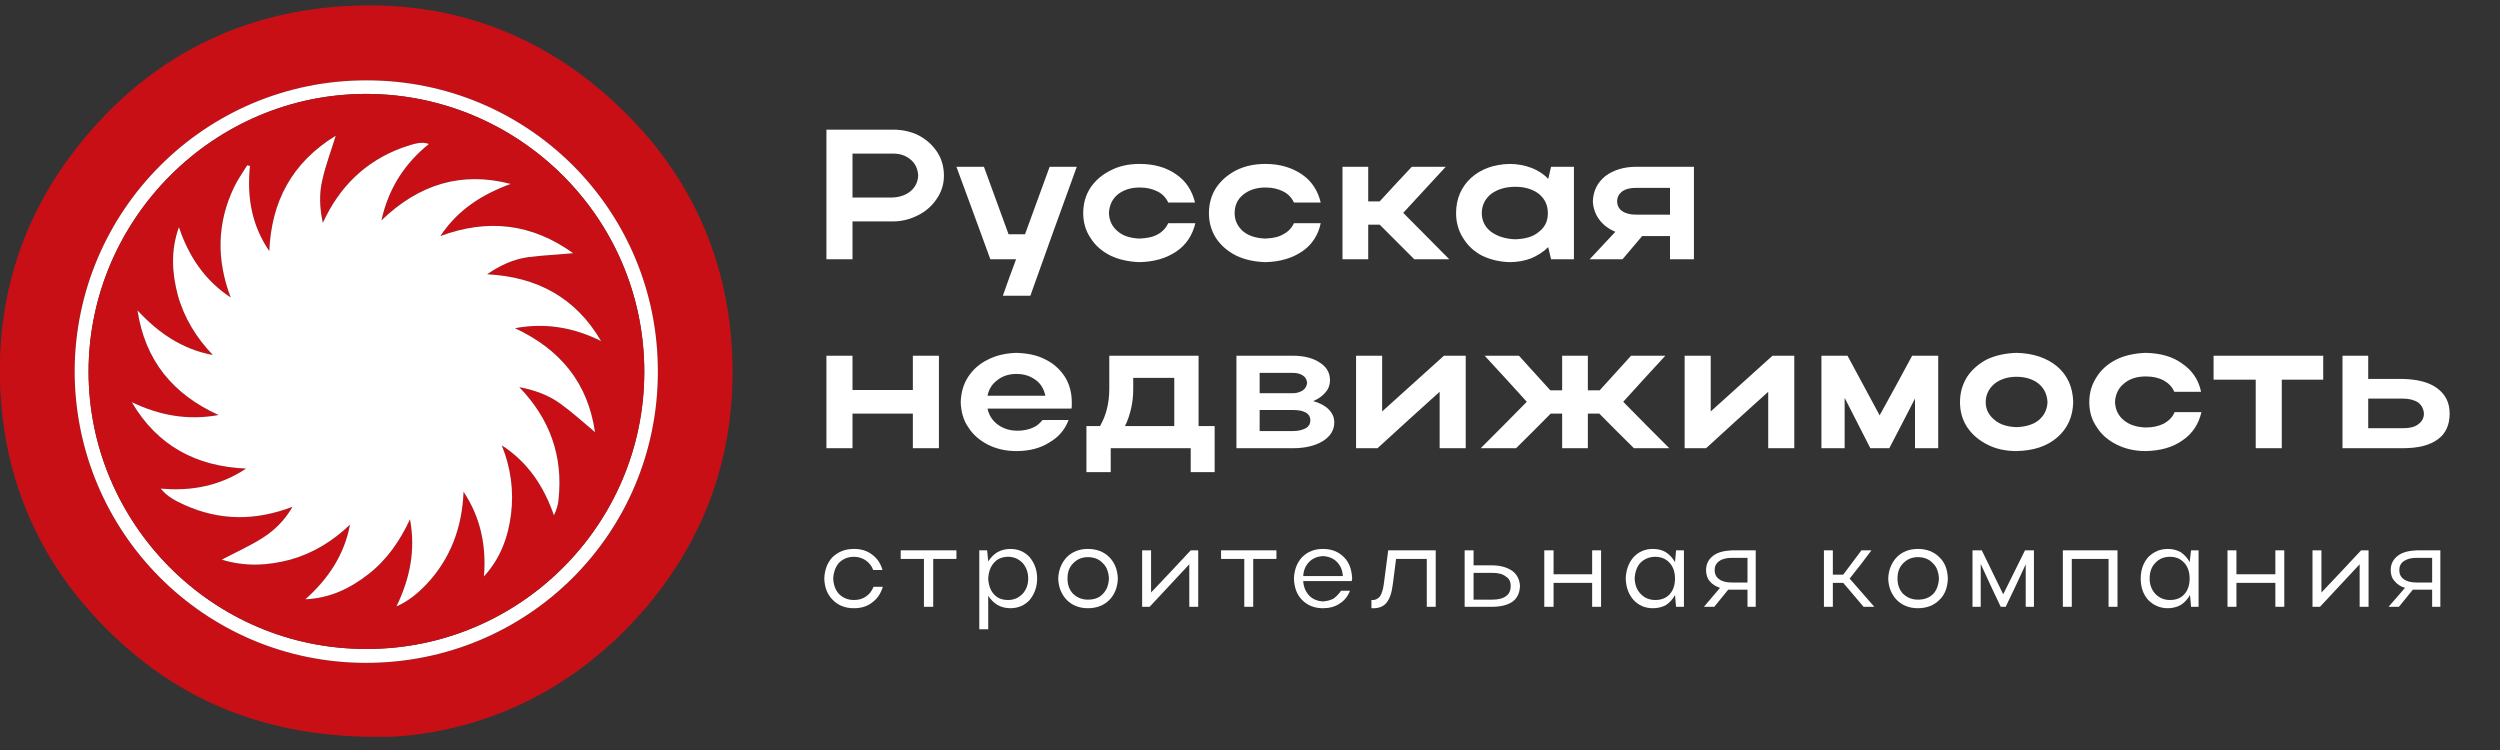 <?xml version="1.0" encoding="UTF-8"?>
<!DOCTYPE svg PUBLIC "-//W3C//DTD SVG 1.1//EN" "http://www.w3.org/Graphics/SVG/1.1/DTD/svg11.dtd">
<svg version="1.2" width="70mm" height="21mm" viewBox="0 0 7000 2100" preserveAspectRatio="xMidYMid" fill-rule="evenodd" stroke-width="28.222" stroke-linejoin="round" xmlns="http://www.w3.org/2000/svg" xmlns:ooo="http://xml.openoffice.org/svg/export" xmlns:xlink="http://www.w3.org/1999/xlink" xmlns:presentation="http://sun.com/xmlns/staroffice/presentation" xmlns:smil="http://www.w3.org/2001/SMIL20/" xmlns:anim="urn:oasis:names:tc:opendocument:xmlns:animation:1.0" xmlns:svg="urn:oasis:names:tc:opendocument:xmlns:svg-compatible:1.0" xml:space="preserve">
 <rect x="0" y="0" width="7000" height="2100" fill="#333333" stroke="none"/>
 <defs class="ClipPathGroup">
  <clipPath id="presentation_clip_path" clipPathUnits="userSpaceOnUse">
   <rect x="0" y="0" width="7000" height="2100"/>
  </clipPath>
  <clipPath id="presentation_clip_path_shrink" clipPathUnits="userSpaceOnUse">
   <rect x="7" y="2" width="6986" height="2096"/>
  </clipPath>
 </defs>
 <defs class="TextShapeIndex">
  <g ooo:slide="id1" ooo:id-list="id3 id4 id5 id6 id7 id8 id9 id10 id11 id12 id13 id14 id15 id16 id17 id18 id19 id20 id21 id22 id23 id24 id25 id26 id27 id28 id29 id30 id31 id32 id33 id34 id35 id36 id37 id38 id39 id40 id41 id42 id43 id44 id45"/>
 </defs>
 <defs class="EmbeddedBulletChars">
  <g id="bullet-char-template-57356" transform="scale(0,-0)">
   <path d="M 580,1141 L 1163,571 580,0 -4,571 580,1141 Z"/>
  </g>
  <g id="bullet-char-template-57354" transform="scale(0,-0)">
   <path d="M 8,1128 L 1137,1128 1137,0 8,0 8,1128 Z"/>
  </g>
  <g id="bullet-char-template-10146" transform="scale(0,-0)">
   <path d="M 174,0 L 602,739 174,1481 1456,739 174,0 Z M 1358,739 L 309,1346 659,739 1358,739 Z"/>
  </g>
  <g id="bullet-char-template-10132" transform="scale(0,-0)">
   <path d="M 2015,739 L 1276,0 717,0 1260,543 174,543 174,936 1260,936 717,1481 1274,1481 2015,739 Z"/>
  </g>
  <g id="bullet-char-template-10007" transform="scale(0,-0)">
   <path d="M 0,-2 C -7,14 -16,27 -25,37 L 356,567 C 262,823 215,952 215,954 215,979 228,992 255,992 264,992 276,990 289,987 310,991 331,999 354,1012 L 381,999 492,748 772,1049 836,1024 860,1049 C 881,1039 901,1025 922,1006 886,937 835,863 770,784 769,783 710,716 594,584 L 774,223 C 774,196 753,168 711,139 L 727,119 C 717,90 699,76 672,76 641,76 570,178 457,381 L 164,-76 C 142,-110 111,-127 72,-127 30,-127 9,-110 8,-76 1,-67 -2,-52 -2,-32 -2,-23 -1,-13 0,-2 Z"/>
  </g>
  <g id="bullet-char-template-10004" transform="scale(0,-0)">
   <path d="M 285,-33 C 182,-33 111,30 74,156 52,228 41,333 41,471 41,549 55,616 82,672 116,743 169,778 240,778 293,778 328,747 346,684 L 369,508 C 377,444 397,411 428,410 L 1163,1116 C 1174,1127 1196,1133 1229,1133 1271,1133 1292,1118 1292,1087 L 1292,965 C 1292,929 1282,901 1262,881 L 442,47 C 390,-6 338,-33 285,-33 Z"/>
  </g>
  <g id="bullet-char-template-9679" transform="scale(0,-0)">
   <path d="M 813,0 C 632,0 489,54 383,161 276,268 223,411 223,592 223,773 276,916 383,1023 489,1130 632,1184 813,1184 992,1184 1136,1130 1245,1023 1353,916 1407,772 1407,592 1407,412 1353,268 1245,161 1136,54 992,0 813,0 Z"/>
  </g>
  <g id="bullet-char-template-8226" transform="scale(0,-0)">
   <path d="M 346,457 C 273,457 209,483 155,535 101,586 74,649 74,723 74,796 101,859 155,911 209,963 273,989 346,989 419,989 480,963 531,910 582,859 608,796 608,723 608,648 583,586 532,535 482,483 420,457 346,457 Z"/>
  </g>
  <g id="bullet-char-template-8211" transform="scale(0,-0)">
   <path d="M -4,459 L 1135,459 1135,606 -4,606 -4,459 Z"/>
  </g>
  <g id="bullet-char-template-61548" transform="scale(0,-0)">
   <path d="M 173,740 C 173,903 231,1043 346,1159 462,1274 601,1332 765,1332 928,1332 1067,1274 1183,1159 1299,1043 1357,903 1357,740 1357,577 1299,437 1183,322 1067,206 928,148 765,148 601,148 462,206 346,322 231,437 173,577 173,740 Z"/>
  </g>
 </defs>
 <g>
  <g id="id2" class="Master_Slide">
   <g id="bg-id2" class="Background"/>
   <g id="bo-id2" class="BackgroundObjects"/>
  </g>
 </g>
 <g class="SlideGroup">
  <g>
   <g id="container-id1">
    <g id="id1" class="Slide" clip-path="url(#presentation_clip_path)">
     <g class="Page">
      <g class="com.sun.star.drawing.ClosedBezierShape">
       <g id="id3">
        <rect class="BoundingBox" stroke="none" fill="none" x="0" y="15" width="2053" height="2050"/>
        <path fill="rgb(201,15,22)" stroke="none" d="M 1114,2062 C 1102,2063 1089,2063 1076,2063 1063,2063 1050,2063 1037,2063 716,2059 465,1945 261,1722 104,1550 17,1343 2,1111 1,1096 0,1081 0,1066 0,1047 0,1028 0,1009 6,769 91,552 256,364 440,154 676,37 954,18 1263,-4 1535,99 1755,320 1927,492 2026,703 2047,945 2049,972 2051,999 2051,1026 2051,1037 2051,1049 2051,1060 2047,1303 1965,1520 1801,1710 1611,1928 1370,2042 1114,2062 Z M 209,1040 C 210,1490 572,1855 1023,1856 1478,1857 1842,1493 1842,1041 1843,588 1478,224 1025,225 574,225 210,591 209,1040 Z"/>
       </g>
      </g>
      <g class="com.sun.star.drawing.ClosedBezierShape">
       <g id="id4">
        <rect class="BoundingBox" stroke="none" fill="none" x="208" y="224" width="1636" height="1634"/>
        <path fill="rgb(255,255,255)" stroke="none" d="M 209,1040 C 210,591 574,225 1025,225 1478,224 1843,588 1842,1041 1842,1493 1478,1857 1023,1856 572,1855 210,1490 209,1040 Z M 1026,1817 C 1454,1818 1804,1470 1804,1041 1804,607 1450,264 1027,263 599,262 249,613 248,1039 247,1463 593,1818 1026,1817 Z"/>
       </g>
      </g>
      <g class="com.sun.star.drawing.ClosedBezierShape">
       <g id="id5">
        <rect class="BoundingBox" stroke="none" fill="none" x="247" y="262" width="1559" height="1557"/>
        <path fill="rgb(201,15,22)" stroke="none" d="M 1026,1817 C 593,1818 247,1463 248,1039 249,613 599,262 1027,263 1450,264 1804,607 1804,1041 1804,1470 1454,1818 1026,1817 Z M 700,464 C 697,464 695,464 692,463 680,483 666,502 656,523 607,624 606,728 646,833 573,785 528,717 501,636 478,700 481,763 498,827 516,891 550,946 596,994 510,978 443,932 385,869 406,1009 484,1104 612,1162 526,1178 446,1163 369,1126 441,1249 550,1306 689,1312 617,1360 537,1376 450,1368 468,1391 493,1403 517,1414 617,1459 717,1458 819,1419 798,1456 769,1485 734,1507 699,1529 661,1546 621,1567 686,1587 749,1584 813,1567 877,1549 932,1515 980,1469 964,1554 919,1621 855,1678 923,1675 980,1648 1031,1608 1084,1568 1120,1514 1148,1454 1164,1540 1148,1620 1110,1698 1144,1683 1170,1661 1194,1636 1262,1564 1294,1476 1298,1377 1346,1449 1362,1529 1355,1614 1401,1564 1423,1504 1431,1439 1439,1373 1430,1309 1405,1247 1478,1294 1523,1362 1551,1443 1558,1428 1563,1413 1564,1398 1577,1276 1539,1172 1454,1084 1496,1092 1536,1106 1570,1131 1603,1155 1634,1183 1666,1210 1646,1071 1568,978 1442,919 1527,903 1607,917 1683,955 1612,833 1503,775 1364,768 1400,743 1437,726 1479,720 1519,715 1560,713 1605,709 1488,625 1365,612 1233,661 1281,588 1350,544 1430,515 1292,479 1173,516 1068,617 1088,527 1133,458 1201,403 1182,397 1168,399 1125,414 1023,452 950,523 904,624 895,583 893,542 903,502 912,462 927,423 940,380 818,455 760,563 754,703 704,630 691,550 700,464 Z"/>
       </g>
      </g>
      <g class="com.sun.star.drawing.ClosedBezierShape">
       <g id="id6">
        <rect class="BoundingBox" stroke="none" fill="none" x="368" y="379" width="1317" height="1321"/>
        <path fill="rgb(255,255,255)" stroke="none" d="M 700,464 C 691,550 704,630 754,703 760,563 818,455 940,380 927,423 912,462 903,502 893,542 895,583 904,624 950,523 1023,452 1125,414 1168,399 1182,397 1201,403 1133,458 1088,527 1068,617 1173,516 1292,479 1430,515 1350,544 1281,588 1233,661 1365,612 1488,625 1605,709 1560,713 1519,715 1479,720 1437,726 1400,743 1364,768 1503,775 1612,833 1683,955 1607,917 1527,903 1442,919 1568,978 1646,1071 1666,1210 1634,1183 1603,1155 1570,1131 1536,1106 1496,1092 1454,1084 1539,1172 1577,1276 1564,1398 1563,1413 1558,1428 1551,1443 1523,1362 1478,1294 1405,1247 1430,1309 1439,1373 1431,1439 1423,1504 1401,1564 1355,1614 1362,1529 1346,1449 1298,1377 1294,1476 1262,1564 1194,1636 1170,1661 1144,1683 1110,1698 1148,1620 1164,1540 1148,1454 1120,1514 1084,1567 1031,1608 980,1648 923,1675 855,1678 919,1621 964,1554 980,1469 932,1515 877,1549 813,1567 749,1584 686,1587 621,1567 661,1546 699,1529 734,1507 769,1485 798,1456 819,1419 717,1458 617,1459 517,1414 493,1403 468,1391 450,1368 537,1376 617,1360 689,1312 550,1306 441,1249 369,1126 446,1163 526,1178 612,1162 484,1104 406,1009 385,869 443,932 510,978 596,994 550,946 516,891 498,827 481,763 478,700 501,636 528,717 573,785 646,833 606,728 607,624 656,523 666,502 680,483 692,463 695,464 697,464 700,464 Z"/>
       </g>
      </g>
      <g class="Group">
       <g class="Group">
        <g class="com.sun.star.drawing.ClosedBezierShape">
         <g id="id7">
          <rect class="BoundingBox" stroke="none" fill="none" x="2314" y="362" width="330" height="365"/>
          <path fill="rgb(255,255,255)" stroke="none" d="M 2314,726 L 2387,726 2387,620 2500,620 C 2525,620 2548,614 2570,603 2592,592 2609,577 2622,558 2636,538 2643,516 2643,492 2643,466 2636,443 2623,424 2610,405 2593,390 2572,379 2550,368 2526,363 2500,363 L 2314,363 2314,726 Z M 2571,492 C 2570,509 2563,524 2550,535 2537,546 2520,552 2500,553 L 2387,553 2387,430 2500,430 C 2521,430 2537,436 2550,447 2563,458 2570,473 2571,492 Z"/>
         </g>
        </g>
        <g class="com.sun.star.drawing.ClosedBezierShape">
         <g id="id8">
          <rect class="BoundingBox" stroke="none" fill="none" x="2678" y="466" width="338" height="363"/>
          <path fill="rgb(255,255,255)" stroke="none" d="M 2885,828 C 2928,708 2971,587 3015,467 2989,467 2964,467 2939,467 2916,530 2893,593 2870,656 2855,656 2839,656 2824,656 2801,593 2778,530 2755,467 2729,467 2704,467 2678,467 2710,553 2741,639 2773,726 2797,726 2821,726 2845,726 2832,760 2820,794 2808,828 2833,828 2859,828 2885,828 Z"/>
         </g>
        </g>
        <g class="com.sun.star.drawing.ClosedBezierShape">
         <g id="id9">
          <rect class="BoundingBox" stroke="none" fill="none" x="3032" y="459" width="316" height="276"/>
          <path fill="rgb(255,255,255)" stroke="none" d="M 3105,597 C 3106,575 3114,558 3129,545 3145,532 3166,525 3191,525 3211,525 3227,529 3241,536 3255,543 3265,554 3271,567 L 3346,567 C 3338,534 3321,507 3293,488 3266,469 3232,459 3191,459 3160,459 3133,465 3110,477 3086,489 3067,505 3053,526 3040,546 3033,570 3033,597 3033,623 3040,647 3054,667 3067,688 3086,704 3110,716 3133,727 3161,733 3191,734 3232,733 3266,723 3294,704 3322,685 3339,658 3347,625 L 3271,625 C 3265,638 3255,649 3242,656 3228,664 3211,667 3191,668 3166,667 3145,661 3130,648 3114,635 3106,618 3105,597 Z"/>
         </g>
        </g>
        <g class="com.sun.star.drawing.ClosedBezierShape">
         <g id="id10">
          <rect class="BoundingBox" stroke="none" fill="none" x="3384" y="459" width="316" height="276"/>
          <path fill="rgb(255,255,255)" stroke="none" d="M 3457,597 C 3457,575 3465,558 3481,545 3497,532 3518,525 3543,525 3563,525 3579,529 3593,536 3607,543 3617,554 3623,567 L 3698,567 C 3690,534 3673,507 3645,488 3617,469 3583,459 3543,459 3512,459 3485,465 3461,477 3438,489 3419,505 3405,526 3392,546 3385,570 3385,597 3385,623 3392,647 3405,667 3419,688 3438,704 3462,716 3485,727 3512,733 3543,734 3584,733 3618,723 3646,704 3674,685 3691,658 3698,625 L 3623,625 C 3617,638 3607,649 3593,656 3580,664 3563,667 3543,668 3518,667 3497,661 3481,648 3466,635 3457,618 3457,597 Z"/>
         </g>
        </g>
        <g class="com.sun.star.drawing.ClosedBezierShape">
         <g id="id11">
          <rect class="BoundingBox" stroke="none" fill="none" x="3758" y="466" width="302" height="261"/>
          <path fill="rgb(255,255,255)" stroke="none" d="M 3831,629 C 3842,629 3852,629 3863,629 3895,661 3928,694 3960,726 3993,726 4025,726 4058,726 4015,683 3972,639 3929,596 3969,553 4008,510 4048,467 4016,467 3984,467 3953,467 3923,499 3893,531 3863,564 3853,564 3842,564 3831,564 3831,531 3831,499 3831,467 3807,467 3783,467 3759,467 3759,553 3759,639 3759,726 3783,726 3807,726 3831,726 3831,694 3831,661 3831,629 Z"/>
         </g>
        </g>
        <g class="com.sun.star.drawing.ClosedBezierShape">
         <g id="id12">
          <rect class="BoundingBox" stroke="none" fill="none" x="4076" y="459" width="332" height="276"/>
          <path fill="rgb(255,255,255)" stroke="none" d="M 4407,726 L 4407,467 4343,467 4335,501 C 4322,487 4306,477 4288,470 4269,463 4249,459 4227,459 4183,460 4147,473 4119,498 4092,523 4077,556 4077,597 4077,623 4084,647 4097,667 4110,688 4127,704 4150,716 4173,727 4198,733 4227,734 4249,734 4270,730 4288,723 4306,715 4322,705 4335,692 L 4343,726 4407,726 Z M 4149,597 C 4149,575 4158,557 4175,543 4193,530 4215,523 4243,523 4270,523 4292,530 4309,543 4326,557 4334,575 4334,597 4334,619 4326,636 4309,649 4293,663 4271,669 4243,670 4215,669 4193,662 4175,649 4158,636 4149,618 4149,597 L 4149,597 Z"/>
         </g>
        </g>
        <g class="com.sun.star.drawing.ClosedBezierShape">
         <g id="id13">
          <rect class="BoundingBox" stroke="none" fill="none" x="4450" y="466" width="295" height="261"/>
          <path fill="rgb(255,255,255)" stroke="none" d="M 4543,726 L 4598,661 4676,661 4676,726 4743,726 4743,467 4581,467 C 4547,467 4518,476 4495,493 4473,511 4461,534 4460,564 4461,583 4467,600 4478,615 4489,630 4504,641 4523,649 L 4451,726 4543,726 Z M 4528,564 C 4528,552 4533,543 4542,536 4552,529 4565,526 4581,526 L 4676,526 4676,601 4581,601 C 4565,601 4552,598 4542,591 4533,585 4528,575 4528,564 Z"/>
         </g>
        </g>
        <g class="com.sun.star.drawing.ClosedBezierShape">
         <g id="id14">
          <rect class="BoundingBox" stroke="none" fill="none" x="2314" y="996" width="316" height="261"/>
          <path fill="rgb(255,255,255)" stroke="none" d="M 2314,1255 C 2338,1255 2363,1255 2387,1255 2387,1223 2387,1191 2387,1158 2443,1158 2500,1158 2556,1158 2556,1191 2556,1223 2556,1255 2581,1255 2605,1255 2629,1255 2629,1169 2629,1082 2629,996 2605,996 2581,996 2556,996 2556,1028 2556,1060 2556,1092 2500,1092 2443,1092 2387,1092 2387,1060 2387,1028 2387,996 2363,996 2338,996 2314,996 2314,1082 2314,1169 2314,1255 Z"/>
         </g>
        </g>
        <g class="com.sun.star.drawing.ClosedBezierShape">
         <g id="id15">
          <rect class="BoundingBox" stroke="none" fill="none" x="2690" y="988" width="313" height="276"/>
          <path fill="rgb(255,255,255)" stroke="none" d="M 3000,1144 C 3001,1141 3001,1138 3001,1135 3001,1132 3001,1129 3001,1126 3001,1099 2994,1074 2981,1054 2967,1033 2949,1017 2926,1006 2903,994 2876,989 2846,988 2816,989 2789,995 2766,1007 2743,1018 2724,1035 2711,1055 2697,1076 2691,1100 2690,1126 2691,1152 2697,1176 2711,1196 2724,1217 2743,1233 2766,1245 2790,1257 2816,1263 2846,1263 2882,1263 2913,1255 2938,1239 2964,1224 2982,1203 2992,1176 L 2919,1176 C 2912,1185 2903,1193 2891,1198 2879,1203 2865,1206 2849,1206 2827,1206 2809,1200 2794,1189 2779,1178 2769,1163 2765,1144 L 3000,1144 Z M 2765,1108 C 2769,1089 2778,1075 2793,1064 2807,1053 2825,1047 2846,1047 2868,1047 2885,1053 2900,1064 2914,1074 2923,1089 2927,1108 L 2765,1108 Z"/>
         </g>
        </g>
        <g class="com.sun.star.drawing.ClosedBezierShape">
         <g id="id16">
          <rect class="BoundingBox" stroke="none" fill="none" x="3042" y="996" width="361" height="328"/>
          <path fill="rgb(255,255,255)" stroke="none" d="M 3042,1193 L 3042,1322 3110,1322 3110,1255 3334,1255 3334,1322 3401,1322 3401,1193 3356,1193 3356,996 3106,996 3106,1089 C 3106,1129 3097,1164 3080,1193 L 3042,1193 Z M 3150,1193 C 3158,1177 3163,1161 3167,1144 3171,1127 3173,1109 3173,1090 L 3173,1058 3288,1058 3288,1193 3150,1193 Z"/>
         </g>
        </g>
        <g class="com.sun.star.drawing.ClosedBezierShape">
         <g id="id17">
          <rect class="BoundingBox" stroke="none" fill="none" x="3462" y="996" width="276" height="261"/>
          <path fill="rgb(255,255,255)" stroke="none" d="M 3462,1255 L 3620,1255 C 3655,1255 3683,1248 3704,1235 3725,1222 3736,1204 3736,1183 3736,1169 3731,1157 3720,1146 3710,1136 3695,1128 3677,1123 3691,1117 3703,1109 3711,1099 3720,1089 3724,1077 3724,1065 3724,1043 3714,1027 3695,1015 3677,1003 3652,996 3620,996 L 3462,996 3462,1255 Z M 3660,1072 C 3659,1081 3655,1088 3648,1093 3640,1098 3631,1101 3620,1101 L 3527,1101 3527,1044 3620,1044 C 3632,1044 3642,1047 3649,1052 3656,1057 3659,1064 3660,1072 Z M 3669,1177 C 3669,1186 3665,1194 3656,1199 3647,1204 3635,1207 3620,1207 L 3527,1207 3527,1148 3620,1148 C 3635,1148 3647,1150 3656,1155 3665,1160 3669,1168 3669,1177 Z"/>
         </g>
        </g>
        <g class="com.sun.star.drawing.ClosedBezierShape">
         <g id="id18">
          <rect class="BoundingBox" stroke="none" fill="none" x="3797" y="996" width="308" height="261"/>
          <path fill="rgb(255,255,255)" stroke="none" d="M 4104,1255 C 4104,1169 4104,1082 4104,996 4084,996 4063,996 4043,996 3985,1048 3928,1100 3870,1152 3870,1100 3870,1048 3870,996 3845,996 3821,996 3797,996 3797,1082 3797,1169 3797,1255 3817,1255 3837,1255 3857,1255 3915,1202 3973,1149 4031,1097 4031,1149 4031,1202 4031,1255 4056,1255 4080,1255 4104,1255 Z"/>
         </g>
        </g>
        <g class="com.sun.star.drawing.ClosedBezierShape">
         <g id="id19">
          <rect class="BoundingBox" stroke="none" fill="none" x="4146" y="996" width="529" height="261"/>
          <path fill="rgb(255,255,255)" stroke="none" d="M 4545,1125 C 4584,1082 4623,1039 4663,996 4631,996 4599,996 4567,996 4538,1028 4508,1061 4479,1093 4468,1093 4457,1093 4446,1093 4446,1061 4446,1028 4446,996 4422,996 4398,996 4374,996 4374,1028 4374,1061 4374,1093 4363,1093 4352,1093 4341,1093 4312,1061 4282,1028 4253,996 4221,996 4189,996 4157,996 4197,1039 4236,1082 4275,1125 4232,1169 4189,1212 4146,1255 4179,1255 4212,1255 4245,1255 4277,1223 4310,1191 4342,1158 4352,1158 4363,1158 4374,1158 4374,1191 4374,1223 4374,1255 4398,1255 4422,1255 4446,1255 4446,1223 4446,1191 4446,1158 4457,1158 4468,1158 4478,1158 4510,1191 4543,1223 4575,1255 4608,1255 4641,1255 4674,1255 4631,1212 4588,1169 4545,1125 Z"/>
         </g>
        </g>
        <g class="com.sun.star.drawing.ClosedBezierShape">
         <g id="id20">
          <rect class="BoundingBox" stroke="none" fill="none" x="4717" y="996" width="308" height="261"/>
          <path fill="rgb(255,255,255)" stroke="none" d="M 5024,1255 C 5024,1169 5024,1082 5024,996 5004,996 4983,996 4963,996 4905,1048 4848,1100 4790,1152 4790,1100 4790,1048 4790,996 4765,996 4741,996 4717,996 4717,1082 4717,1169 4717,1255 4737,1255 4757,1255 4777,1255 4835,1202 4893,1149 4951,1097 4951,1149 4951,1202 4951,1255 4976,1255 5000,1255 5024,1255 Z"/>
         </g>
        </g>
        <g class="com.sun.star.drawing.ClosedBezierShape">
         <g id="id21">
          <rect class="BoundingBox" stroke="none" fill="none" x="5100" y="996" width="329" height="261"/>
          <path fill="rgb(255,255,255)" stroke="none" d="M 5165,1114 C 5189,1161 5213,1208 5237,1255 5255,1255 5273,1255 5290,1255 5314,1209 5338,1163 5362,1116 5362,1163 5362,1209 5362,1255 5383,1255 5405,1255 5427,1255 5427,1169 5427,1082 5427,996 5403,996 5379,996 5354,996 5324,1052 5294,1107 5263,1163 5233,1107 5203,1052 5173,996 5149,996 5124,996 5100,996 5100,1082 5100,1169 5100,1255 5122,1255 5143,1255 5165,1255 5165,1208 5165,1161 5165,1114 Z"/>
         </g>
        </g>
        <g class="com.sun.star.drawing.ClosedBezierShape">
         <g id="id22">
          <rect class="BoundingBox" stroke="none" fill="none" x="5487" y="988" width="320" height="276"/>
          <path fill="rgb(255,255,255)" stroke="none" d="M 5488,1126 C 5488,1153 5495,1176 5508,1196 5522,1217 5541,1233 5565,1245 5588,1257 5616,1263 5646,1263 5693,1262 5731,1250 5760,1225 5789,1200 5804,1167 5805,1126 5804,1084 5789,1051 5760,1026 5731,1002 5693,989 5646,988 5615,989 5588,995 5564,1006 5541,1018 5522,1034 5508,1055 5495,1076 5488,1099 5488,1126 Z M 5560,1126 C 5560,1105 5569,1088 5584,1075 5600,1062 5621,1055 5646,1055 5672,1055 5693,1062 5709,1075 5724,1088 5732,1105 5733,1126 5732,1147 5724,1163 5709,1176 5693,1189 5672,1195 5646,1196 5621,1195 5600,1189 5585,1176 5569,1163 5560,1147 5560,1126 Z"/>
         </g>
        </g>
        <g class="com.sun.star.drawing.ClosedBezierShape">
         <g id="id23">
          <rect class="BoundingBox" stroke="none" fill="none" x="5849" y="988" width="316" height="276"/>
          <path fill="rgb(255,255,255)" stroke="none" d="M 5922,1126 C 5923,1105 5931,1087 5947,1074 5962,1061 5983,1054 6008,1054 6028,1054 6045,1058 6058,1065 6072,1073 6082,1083 6088,1097 L 6163,1097 C 6156,1063 6138,1037 6110,1018 6083,998 6049,989 6008,988 5978,989 5950,995 5927,1006 5903,1018 5884,1034 5871,1055 5857,1076 5850,1099 5850,1126 5850,1153 5857,1176 5871,1196 5884,1217 5903,1233 5927,1245 5951,1257 5978,1263 6008,1263 6049,1262 6083,1253 6111,1233 6139,1214 6156,1188 6164,1154 L 6089,1154 C 6083,1168 6073,1178 6059,1186 6045,1193 6028,1197 6008,1197 5983,1196 5963,1190 5947,1177 5931,1164 5923,1147 5922,1126 Z"/>
         </g>
        </g>
        <g class="com.sun.star.drawing.ClosedBezierShape">
         <g id="id24">
          <rect class="BoundingBox" stroke="none" fill="none" x="6198" y="996" width="308" height="261"/>
          <path fill="rgb(255,255,255)" stroke="none" d="M 6316,1255 C 6340,1255 6364,1255 6389,1255 6389,1191 6389,1127 6389,1063 6427,1063 6466,1063 6505,1063 6505,1041 6505,1018 6505,996 6403,996 6301,996 6198,996 6198,1018 6198,1041 6198,1063 6238,1063 6277,1063 6316,1063 6316,1127 6316,1191 6316,1255 Z"/>
         </g>
        </g>
        <g class="com.sun.star.drawing.ClosedBezierShape">
         <g id="id25">
          <rect class="BoundingBox" stroke="none" fill="none" x="6558" y="996" width="303" height="260"/>
          <path fill="rgb(255,255,255)" stroke="none" d="M 6559,996 L 6559,1255 6727,1255 C 6771,1255 6803,1247 6826,1230 6848,1214 6859,1190 6859,1158 6859,1127 6847,1104 6824,1087 6801,1070 6769,1062 6727,1061 L 6631,1061 6631,996 6559,996 Z M 6787,1158 C 6787,1171 6781,1181 6771,1188 6761,1196 6746,1199 6727,1199 L 6631,1199 6631,1116 6727,1116 C 6746,1116 6760,1120 6771,1127 6781,1135 6786,1145 6787,1158 Z"/>
         </g>
        </g>
       </g>
       <g class="Group">
        <g class="com.sun.star.drawing.ClosedBezierShape">
         <g id="id26">
          <rect class="BoundingBox" stroke="none" fill="none" x="2308" y="1536" width="165" height="169"/>
          <path fill="rgb(255,255,255)" stroke="none" d="M 2333,1620 C 2334,1602 2339,1588 2349,1576 2360,1565 2374,1559 2391,1559 2404,1559 2415,1563 2424,1569 2434,1576 2441,1585 2445,1596 L 2471,1596 C 2466,1578 2456,1563 2442,1553 2428,1542 2411,1537 2391,1537 2366,1537 2347,1545 2331,1560 2316,1576 2309,1596 2308,1620 2309,1645 2316,1664 2332,1680 2347,1695 2366,1703 2391,1703 2411,1703 2428,1698 2442,1687 2457,1676 2466,1662 2472,1643 L 2446,1643 C 2441,1655 2434,1664 2425,1670 2415,1677 2404,1680 2391,1680 2374,1680 2360,1674 2349,1663 2339,1652 2334,1638 2333,1620 Z"/>
         </g>
        </g>
        <g class="com.sun.star.drawing.ClosedBezierShape">
         <g id="id27">
          <rect class="BoundingBox" stroke="none" fill="none" x="2522" y="1541" width="157" height="159"/>
          <path fill="rgb(255,255,255)" stroke="none" d="M 2587,1699 C 2596,1699 2604,1699 2613,1699 2613,1654 2613,1609 2613,1565 2634,1565 2656,1565 2678,1565 2678,1557 2678,1549 2678,1541 2626,1541 2574,1541 2522,1541 2522,1549 2522,1557 2522,1565 2544,1565 2566,1565 2587,1565 2587,1609 2587,1654 2587,1699 Z"/>
         </g>
        </g>
        <g class="com.sun.star.drawing.ClosedBezierShape">
         <g id="id28">
          <rect class="BoundingBox" stroke="none" fill="none" x="2742" y="1536" width="163" height="227"/>
          <path fill="rgb(255,255,255)" stroke="none" d="M 2742,1541 L 2742,1762 2767,1762 2767,1668 C 2774,1679 2783,1688 2793,1694 2804,1700 2816,1703 2829,1703 2851,1703 2869,1695 2883,1680 2896,1664 2904,1644 2904,1620 2904,1595 2896,1576 2883,1560 2869,1545 2851,1537 2829,1537 2816,1537 2804,1540 2793,1546 2783,1552 2774,1561 2767,1572 L 2764,1541 2742,1541 Z M 2879,1620 C 2879,1638 2873,1652 2863,1663 2852,1674 2839,1680 2823,1680 2806,1680 2793,1675 2783,1664 2773,1653 2768,1638 2767,1620 2768,1602 2773,1587 2783,1576 2792,1565 2806,1559 2823,1559 2839,1559 2852,1565 2863,1576 2873,1587 2879,1602 2879,1620 L 2879,1620 Z"/>
         </g>
        </g>
        <g class="com.sun.star.drawing.ClosedBezierShape">
         <g id="id29">
          <rect class="BoundingBox" stroke="none" fill="none" x="2963" y="1536" width="168" height="169"/>
          <path fill="rgb(255,255,255)" stroke="none" d="M 2963,1620 C 2964,1645 2972,1664 2987,1680 3002,1695 3022,1703 3046,1703 3071,1703 3091,1695 3106,1680 3121,1665 3129,1645 3130,1620 3129,1595 3121,1575 3106,1560 3091,1545 3071,1537 3046,1537 3022,1537 3002,1545 2987,1560 2972,1576 2964,1596 2963,1620 Z M 2989,1620 C 2989,1602 2994,1588 3005,1577 3016,1566 3029,1560 3046,1560 3064,1560 3078,1566 3088,1577 3099,1587 3104,1602 3105,1620 3104,1638 3099,1652 3088,1663 3078,1674 3064,1679 3046,1679 3029,1679 3016,1673 3005,1663 2994,1652 2989,1637 2989,1620 Z"/>
         </g>
        </g>
        <g class="com.sun.star.drawing.ClosedBezierShape">
         <g id="id30">
          <rect class="BoundingBox" stroke="none" fill="none" x="3198" y="1541" width="159" height="159"/>
          <path fill="rgb(255,255,255)" stroke="none" d="M 3355,1699 C 3355,1646 3355,1594 3355,1541 3348,1541 3341,1541 3334,1541 3297,1581 3260,1620 3223,1659 3223,1620 3223,1581 3223,1541 3215,1541 3206,1541 3198,1541 3198,1594 3198,1646 3198,1699 3205,1699 3212,1699 3219,1699 3256,1659 3293,1620 3330,1580 3330,1620 3330,1659 3330,1699 3338,1699 3347,1699 3355,1699 Z"/>
         </g>
        </g>
        <g class="com.sun.star.drawing.ClosedBezierShape">
         <g id="id31">
          <rect class="BoundingBox" stroke="none" fill="none" x="3418" y="1541" width="158" height="159"/>
          <path fill="rgb(255,255,255)" stroke="none" d="M 3484,1699 C 3492,1699 3501,1699 3509,1699 3509,1654 3509,1609 3509,1565 3531,1565 3552,1565 3574,1565 3574,1557 3574,1549 3574,1541 3522,1541 3471,1541 3419,1541 3419,1549 3419,1557 3419,1565 3440,1565 3462,1565 3484,1565 3484,1609 3484,1654 3484,1699 Z"/>
         </g>
        </g>
        <g class="com.sun.star.drawing.ClosedBezierShape">
         <g id="id32">
          <rect class="BoundingBox" stroke="none" fill="none" x="3623" y="1536" width="164" height="169"/>
          <path fill="rgb(255,255,255)" stroke="none" d="M 3785,1627 C 3785,1626 3785,1625 3785,1624 3786,1623 3786,1621 3786,1620 3785,1595 3778,1575 3763,1560 3748,1545 3729,1537 3704,1537 3680,1537 3661,1545 3646,1560 3631,1576 3624,1596 3623,1620 3624,1645 3631,1665 3646,1680 3661,1695 3680,1703 3704,1703 3722,1703 3738,1699 3751,1690 3764,1682 3774,1670 3780,1654 L 3755,1654 C 3749,1663 3742,1670 3734,1676 3725,1681 3715,1683 3704,1684 3689,1683 3676,1678 3666,1668 3656,1657 3650,1644 3649,1627 L 3785,1627 Z M 3649,1613 C 3650,1596 3656,1583 3666,1573 3676,1563 3689,1558 3704,1557 3720,1558 3733,1563 3743,1573 3753,1583 3759,1596 3760,1613 L 3649,1613 Z"/>
         </g>
        </g>
        <g class="com.sun.star.drawing.ClosedBezierShape">
         <g id="id33">
          <rect class="BoundingBox" stroke="none" fill="none" x="3839" y="1541" width="183" height="164"/>
          <path fill="rgb(255,255,255)" stroke="none" d="M 3875,1633 C 3873,1650 3869,1662 3864,1670 3858,1677 3850,1681 3840,1680 L 3840,1703 C 3859,1704 3873,1699 3882,1688 3891,1677 3897,1660 3900,1635 L 3909,1565 3995,1565 3995,1699 4020,1699 4020,1541 3887,1541 3875,1633 Z"/>
         </g>
        </g>
        <g class="com.sun.star.drawing.ClosedBezierShape">
         <g id="id34">
          <rect class="BoundingBox" stroke="none" fill="none" x="4100" y="1541" width="157" height="159"/>
          <path fill="rgb(255,255,255)" stroke="none" d="M 4101,1541 L 4101,1699 4178,1699 C 4203,1699 4222,1694 4236,1684 4249,1674 4255,1660 4256,1641 4255,1623 4248,1609 4235,1599 4221,1589 4202,1583 4178,1583 L 4126,1583 4126,1541 4101,1541 Z M 4230,1641 C 4230,1653 4226,1663 4217,1669 4208,1676 4195,1679 4178,1679 L 4126,1679 4126,1604 4178,1604 C 4195,1604 4207,1607 4216,1614 4226,1620 4230,1629 4230,1641 Z"/>
         </g>
        </g>
        <g class="com.sun.star.drawing.ClosedBezierShape">
         <g id="id35">
          <rect class="BoundingBox" stroke="none" fill="none" x="4324" y="1541" width="161" height="159"/>
          <path fill="rgb(255,255,255)" stroke="none" d="M 4324,1699 C 4333,1699 4341,1699 4350,1699 4350,1676 4350,1654 4350,1632 4386,1632 4422,1632 4458,1632 4458,1654 4458,1676 4458,1699 4467,1699 4475,1699 4483,1699 4483,1646 4483,1594 4483,1541 4475,1541 4467,1541 4458,1541 4458,1564 4458,1586 4458,1608 4422,1608 4386,1608 4350,1608 4350,1586 4350,1564 4350,1541 4341,1541 4333,1541 4324,1541 4324,1594 4324,1646 4324,1699 Z"/>
         </g>
        </g>
        <g class="com.sun.star.drawing.ClosedBezierShape">
         <g id="id36">
          <rect class="BoundingBox" stroke="none" fill="none" x="4552" y="1536" width="165" height="169"/>
          <path fill="rgb(255,255,255)" stroke="none" d="M 4715,1699 L 4715,1541 4693,1541 4690,1574 C 4683,1562 4675,1553 4664,1546 4654,1540 4642,1537 4628,1537 4606,1537 4588,1545 4574,1560 4560,1576 4553,1596 4552,1620 4553,1645 4560,1664 4574,1680 4588,1695 4606,1703 4628,1703 4642,1703 4654,1700 4665,1694 4675,1687 4684,1678 4690,1666 L 4693,1699 4715,1699 Z M 4577,1620 C 4578,1602 4583,1587 4593,1576 4604,1565 4618,1559 4635,1559 4651,1559 4665,1565 4675,1576 4685,1587 4690,1602 4690,1620 4690,1638 4685,1653 4675,1664 4665,1675 4651,1680 4635,1680 4618,1680 4604,1674 4594,1663 4583,1652 4578,1638 4577,1620 L 4577,1620 Z"/>
         </g>
        </g>
        <g class="com.sun.star.drawing.ClosedBezierShape">
         <g id="id37">
          <rect class="BoundingBox" stroke="none" fill="none" x="4770" y="1541" width="148" height="159"/>
          <path fill="rgb(255,255,255)" stroke="none" d="M 4800,1699 L 4839,1651 C 4842,1651 4846,1651 4849,1651 L 4893,1651 4893,1699 4916,1699 4916,1541 4849,1541 C 4828,1542 4810,1546 4797,1556 4784,1566 4777,1579 4777,1596 4777,1608 4780,1619 4787,1627 4794,1636 4804,1642 4816,1646 L 4771,1699 4800,1699 Z M 4801,1596 C 4801,1586 4805,1577 4814,1571 4822,1565 4834,1562 4849,1562 L 4893,1562 4893,1631 4849,1631 C 4834,1631 4822,1628 4814,1622 4805,1616 4801,1607 4801,1596 Z"/>
         </g>
        </g>
        <g class="com.sun.star.drawing.ClosedBezierShape">
         <g id="id38">
          <rect class="BoundingBox" stroke="none" fill="none" x="5107" y="1541" width="142" height="159"/>
          <path fill="rgb(255,255,255)" stroke="none" d="M 5132,1632 C 5142,1632 5152,1632 5161,1632 5180,1654 5199,1677 5218,1699 5228,1699 5238,1699 5248,1699 5225,1673 5202,1646 5179,1620 5200,1594 5220,1568 5240,1541 5231,1541 5221,1541 5212,1541 5195,1564 5178,1586 5161,1609 5151,1609 5142,1609 5132,1609 5132,1586 5132,1564 5132,1541 5124,1541 5116,1541 5107,1541 5107,1594 5107,1646 5107,1699 5116,1699 5124,1699 5132,1699 5132,1677 5132,1654 5132,1632 Z"/>
         </g>
        </g>
        <g class="com.sun.star.drawing.ClosedBezierShape">
         <g id="id39">
          <rect class="BoundingBox" stroke="none" fill="none" x="5287" y="1536" width="168" height="169"/>
          <path fill="rgb(255,255,255)" stroke="none" d="M 5287,1620 C 5288,1645 5296,1664 5311,1680 5326,1695 5346,1703 5370,1703 5395,1703 5415,1695 5430,1680 5446,1665 5453,1645 5454,1620 5453,1595 5446,1575 5430,1560 5415,1545 5395,1537 5370,1537 5346,1537 5326,1545 5311,1560 5296,1576 5288,1596 5287,1620 Z M 5313,1620 C 5313,1602 5318,1588 5329,1577 5340,1566 5353,1560 5370,1560 5388,1560 5402,1566 5412,1577 5423,1587 5428,1602 5429,1620 5428,1638 5423,1652 5413,1663 5402,1674 5388,1679 5370,1679 5353,1679 5340,1673 5329,1663 5318,1652 5313,1637 5313,1620 Z"/>
         </g>
        </g>
        <g class="com.sun.star.drawing.ClosedBezierShape">
         <g id="id40">
          <rect class="BoundingBox" stroke="none" fill="none" x="5522" y="1541" width="175" height="159"/>
          <path fill="rgb(255,255,255)" stroke="none" d="M 5546,1579 C 5564,1619 5583,1659 5602,1699 5607,1699 5611,1699 5616,1699 5635,1659 5654,1620 5672,1580 5672,1620 5672,1659 5672,1699 5680,1699 5688,1699 5695,1699 5695,1646 5695,1594 5695,1541 5687,1541 5678,1541 5670,1541 5650,1582 5629,1623 5609,1664 5589,1623 5569,1582 5549,1541 5540,1541 5531,1541 5523,1541 5523,1594 5523,1646 5523,1699 5530,1699 5538,1699 5546,1699 5546,1659 5546,1619 5546,1579 Z"/>
         </g>
        </g>
        <g class="com.sun.star.drawing.ClosedBezierShape">
         <g id="id41">
          <rect class="BoundingBox" stroke="none" fill="none" x="5775" y="1541" width="156" height="159"/>
          <path fill="rgb(255,255,255)" stroke="none" d="M 5776,1541 C 5776,1594 5776,1646 5776,1699 5784,1699 5793,1699 5801,1699 5801,1654 5801,1609 5801,1565 5835,1565 5870,1565 5904,1565 5904,1609 5904,1654 5904,1699 5912,1699 5921,1699 5929,1699 5929,1646 5929,1594 5929,1541 5878,1541 5827,1541 5776,1541 Z"/>
         </g>
        </g>
        <g class="com.sun.star.drawing.ClosedBezierShape">
         <g id="id42">
          <rect class="BoundingBox" stroke="none" fill="none" x="5993" y="1536" width="165" height="169"/>
          <path fill="rgb(255,255,255)" stroke="none" d="M 6156,1699 L 6156,1541 6135,1541 6131,1574 C 6125,1562 6116,1553 6106,1546 6095,1540 6083,1537 6070,1537 6048,1537 6030,1545 6015,1560 6001,1576 5994,1596 5994,1620 5994,1645 6001,1664 6015,1680 6030,1695 6048,1703 6070,1703 6083,1703 6095,1700 6106,1694 6117,1687 6125,1678 6132,1666 L 6135,1699 6156,1699 Z M 6019,1620 C 6019,1602 6024,1587 6035,1576 6045,1565 6059,1559 6076,1559 6093,1559 6106,1565 6116,1576 6126,1587 6131,1602 6131,1620 6131,1638 6126,1653 6116,1664 6106,1675 6093,1680 6076,1680 6059,1680 6046,1674 6035,1663 6025,1652 6019,1638 6019,1620 L 6019,1620 Z"/>
         </g>
        </g>
        <g class="com.sun.star.drawing.ClosedBezierShape">
         <g id="id43">
          <rect class="BoundingBox" stroke="none" fill="none" x="6236" y="1541" width="161" height="159"/>
          <path fill="rgb(255,255,255)" stroke="none" d="M 6237,1699 C 6245,1699 6254,1699 6262,1699 6262,1676 6262,1654 6262,1632 6298,1632 6334,1632 6371,1632 6371,1654 6371,1676 6371,1699 6379,1699 6388,1699 6396,1699 6396,1646 6396,1594 6396,1541 6388,1541 6379,1541 6371,1541 6371,1564 6371,1586 6371,1608 6334,1608 6298,1608 6262,1608 6262,1586 6262,1564 6262,1541 6254,1541 6245,1541 6237,1541 6237,1594 6237,1646 6237,1699 Z"/>
         </g>
        </g>
        <g class="com.sun.star.drawing.ClosedBezierShape">
         <g id="id44">
          <rect class="BoundingBox" stroke="none" fill="none" x="6475" y="1541" width="159" height="159"/>
          <path fill="rgb(255,255,255)" stroke="none" d="M 6632,1699 C 6632,1646 6632,1594 6632,1541 6625,1541 6618,1541 6611,1541 6574,1581 6537,1620 6500,1659 6500,1620 6500,1581 6500,1541 6492,1541 6484,1541 6475,1541 6475,1594 6475,1646 6475,1699 6482,1699 6489,1699 6496,1699 6533,1659 6570,1620 6607,1580 6607,1620 6607,1659 6607,1699 6615,1699 6624,1699 6632,1699 Z"/>
         </g>
        </g>
        <g class="com.sun.star.drawing.ClosedBezierShape">
         <g id="id45">
          <rect class="BoundingBox" stroke="none" fill="none" x="6688" y="1541" width="147" height="159"/>
          <path fill="rgb(255,255,255)" stroke="none" d="M 6717,1699 L 6756,1651 C 6759,1651 6763,1651 6766,1651 L 6810,1651 6810,1699 6833,1699 6833,1541 6766,1541 C 6745,1542 6727,1546 6714,1556 6701,1566 6694,1579 6694,1596 6694,1608 6697,1619 6705,1627 6712,1636 6721,1642 6734,1646 L 6688,1699 6717,1699 Z M 6718,1596 C 6718,1586 6722,1577 6731,1571 6740,1565 6751,1562 6766,1562 L 6810,1562 6810,1631 6766,1631 C 6751,1631 6739,1628 6731,1622 6722,1616 6718,1607 6718,1596 Z"/>
         </g>
        </g>
       </g>
      </g>
     </g>
    </g>
   </g>
  </g>
 </g>
</svg>